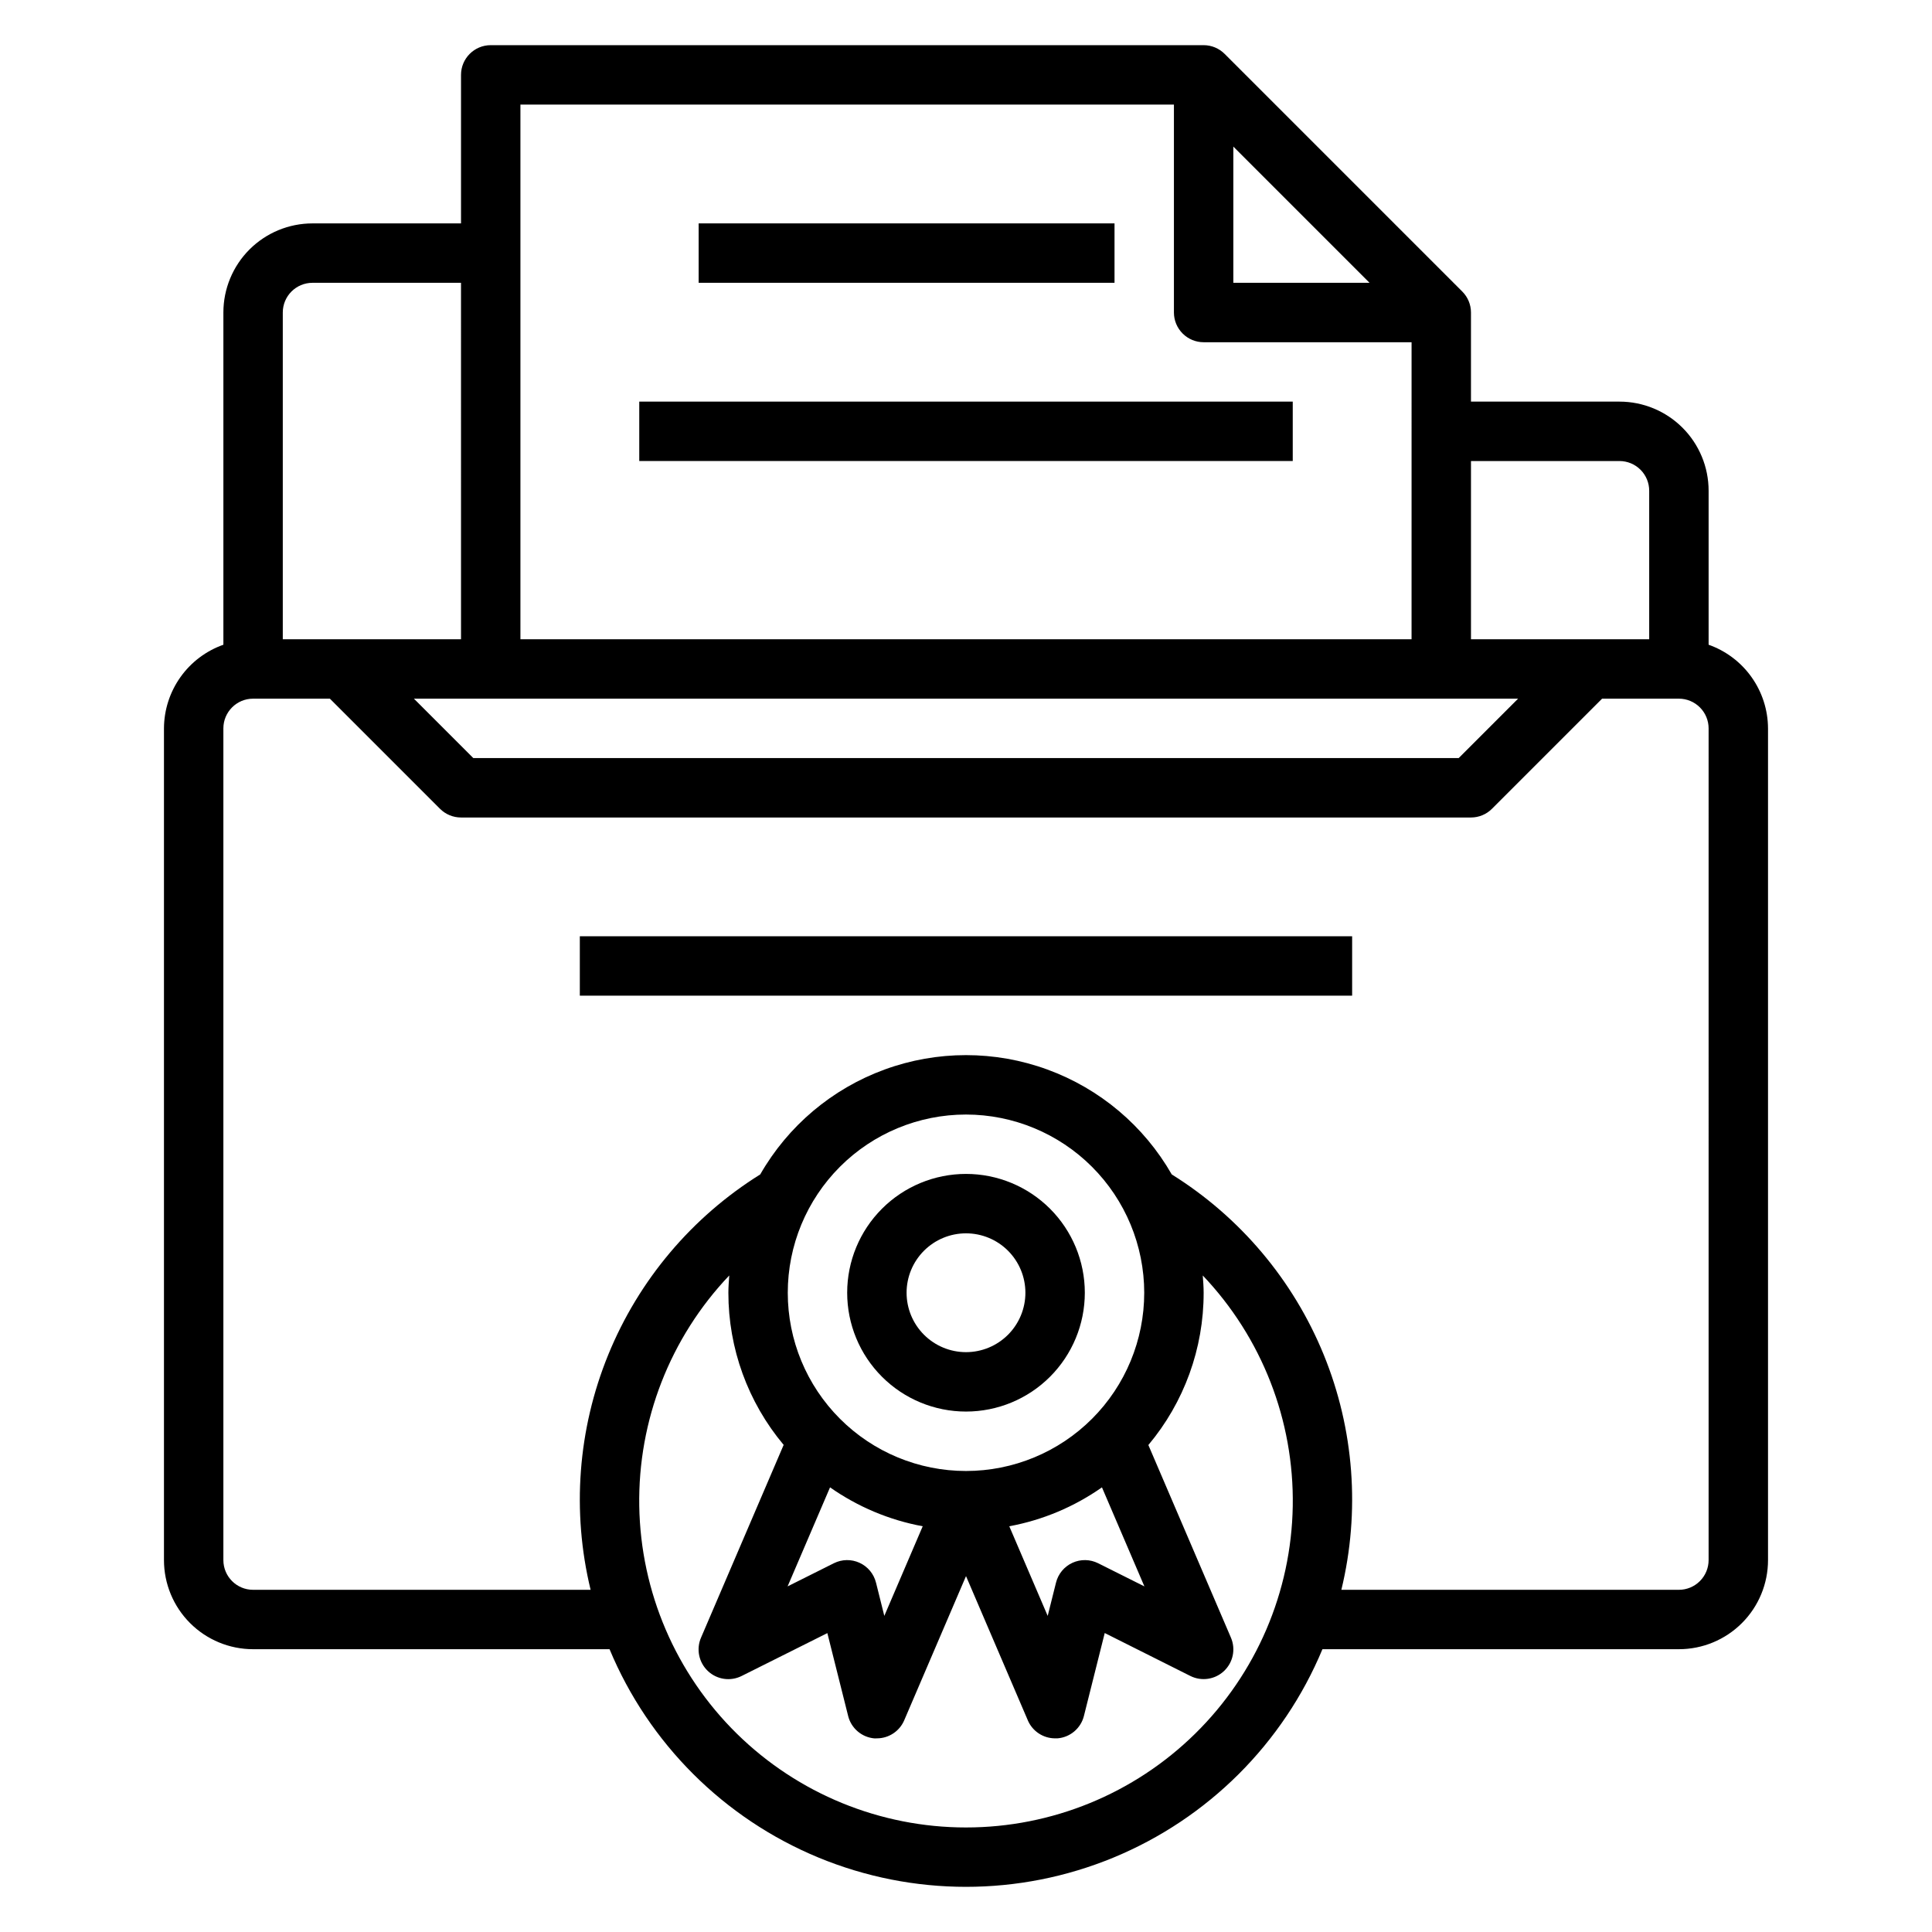 <?xml version="1.0" encoding="UTF-8"?>
<!-- Uploaded to: SVG Repo, www.svgrepo.com, Generator: SVG Repo Mixer Tools -->
<svg fill="#000000" width="800px" height="800px" version="1.1" viewBox="144 144 512 512" xmlns="http://www.w3.org/2000/svg">
 <g>
  <path d="m596.8 314.86v-40.809c0-6.266-2.488-12.27-6.918-16.699-4.43-4.43-10.438-6.918-16.699-6.918h-39.359v-23.617c0-2.086-0.832-4.09-2.309-5.562l-62.977-62.977c-1.477-1.477-3.477-2.309-5.562-2.309h-188.93c-4.348 0-7.871 3.523-7.871 7.871v39.363h-39.363c-6.262 0-12.27 2.488-16.699 6.914-4.426 4.43-6.914 10.438-6.914 16.699v88.043c-4.59 1.621-8.566 4.621-11.383 8.59-2.82 3.969-4.344 8.711-4.363 13.578v220.41c0 6.266 2.488 12.273 6.918 16.699 4.43 4.43 10.434 6.918 16.699 6.918h94.465c10.418 25.008 30.332 44.863 55.367 55.215 25.035 10.348 53.156 10.348 78.191 0 25.039-10.352 44.949-30.207 55.367-55.215h94.465c6.266 0 12.273-2.488 16.699-6.918 4.43-4.426 6.918-10.434 6.918-16.699v-220.41c-0.02-4.867-1.543-9.609-4.363-13.578-2.816-3.969-6.793-6.969-11.379-8.59zm-23.617-48.68c2.086 0 4.09 0.828 5.566 2.305 1.477 1.477 2.305 3.477 2.305 5.566v39.359h-47.23v-47.23zm-26.875 62.977-15.742 15.742h-261.13l-15.742-15.742zm-75.461-146.31 36.102 36.102h-36.102zm-15.746-11.129v55.105-0.004c0 2.09 0.832 4.09 2.309 5.566 1.473 1.477 3.477 2.309 5.566 2.309h55.105l-0.004 78.719h-236.16v-141.7zm-228.29 47.23h39.359l0.004 94.465h-47.234v-86.594c0-4.348 3.523-7.871 7.871-7.871zm173.19 409.35c-22.719 0-44.531-8.926-60.73-24.855-16.199-15.93-25.484-37.59-25.863-60.305-0.375-22.715 8.191-44.668 23.852-61.129-0.109 1.52-0.234 3.039-0.234 4.59-0.008 14.742 5.176 29.016 14.648 40.312l-21.883 51.051c-1.332 3.039-0.613 6.59 1.797 8.871 2.41 2.281 5.992 2.809 8.957 1.316l22.711-11.359 5.512 21.965-0.004-0.004c0.816 3.281 3.637 5.672 7.008 5.945l0.613-0.016c3.148 0 5.992-1.879 7.234-4.769l16.383-38.227 16.383 38.227h-0.004c1.242 2.891 4.086 4.769 7.234 4.769h0.633c3.367-0.273 6.188-2.664 7.004-5.945l5.512-21.965 22.695 11.379c2.953 1.477 6.519 0.949 8.922-1.316 2.402-2.269 3.133-5.797 1.832-8.832l-21.883-51.051h-0.004c9.48-11.305 14.668-25.594 14.652-40.352 0-1.574-0.125-3.07-0.234-4.59h-0.004c15.66 16.461 24.227 38.414 23.852 61.129s-9.664 44.375-25.863 60.305c-16.199 15.93-38.008 24.855-60.727 24.855zm47.23-141.7v-0.004c0 12.527-4.977 24.543-13.832 33.398-8.859 8.859-20.875 13.836-33.398 13.836-12.527 0-24.543-4.977-33.398-13.836-8.859-8.855-13.836-20.871-13.836-33.398s4.977-24.539 13.836-33.398c8.855-8.855 20.871-13.832 33.398-13.832 12.52 0.012 24.527 4.992 33.383 13.848 8.855 8.855 13.836 20.859 13.848 33.383zm-83.262 51.566c7.352 5.16 15.727 8.68 24.559 10.312l-10.176 23.75-2.203-8.816h-0.004c-0.574-2.316-2.172-4.246-4.344-5.246-2.168-1-4.672-0.961-6.809 0.105l-12.273 6.141zm72.059 0 11.25 26.246-12.273-6.141c-2.137-1.066-4.641-1.105-6.809-0.105-2.168 1-3.766 2.93-4.344 5.246l-2.203 8.816-10.18-23.75c8.832-1.633 17.207-5.152 24.559-10.312zm160.77 19.277c0 2.09-0.832 4.09-2.309 5.566-1.477 1.477-3.477 2.309-5.566 2.309h-89.449c5.027-20.746 3.391-42.547-4.676-62.309-8.07-19.762-22.16-36.48-40.273-47.773-7.363-12.867-19.043-22.715-32.969-27.801-13.922-5.086-29.199-5.086-43.121 0-13.926 5.086-25.602 14.934-32.969 27.801-18.109 11.293-32.203 28.012-40.27 47.773-8.07 19.762-9.707 41.562-4.68 62.309h-89.449c-4.348 0-7.871-3.527-7.871-7.875v-220.41c0-4.348 3.523-7.875 7.871-7.875h20.355l29.184 29.184c1.477 1.477 3.477 2.305 5.566 2.305h267.65c2.086 0 4.09-0.828 5.562-2.305l29.184-29.184h20.355c2.09 0 4.09 0.832 5.566 2.309 1.477 1.477 2.309 3.477 2.309 5.566z"/>
  <path d="m297.66 392.12h204.67v15.742h-204.67z"/>
  <path d="m329.15 203.2h110.21v15.742h-110.21z"/>
  <path d="m313.41 250.43h173.18v15.742h-173.18z"/>
  <path d="m400 455.1c-8.352 0-16.363 3.32-22.266 9.223-5.906 5.906-9.223 13.914-9.223 22.266 0 8.352 3.316 16.359 9.223 22.266 5.902 5.906 13.914 9.223 22.266 9.223s16.359-3.316 22.266-9.223c5.902-5.906 9.223-13.914 9.223-22.266 0-8.352-3.32-16.359-9.223-22.266-5.906-5.902-13.914-9.223-22.266-9.223zm0 47.23v0.004c-4.176 0-8.18-1.66-11.133-4.613-2.953-2.953-4.613-6.957-4.613-11.133 0-4.176 1.66-8.18 4.613-11.133 2.953-2.953 6.957-4.609 11.133-4.609s8.18 1.656 11.133 4.609c2.949 2.953 4.609 6.957 4.609 11.133 0 4.176-1.66 8.18-4.609 11.133-2.953 2.953-6.957 4.613-11.133 4.613z"/>
 </g>
</svg>